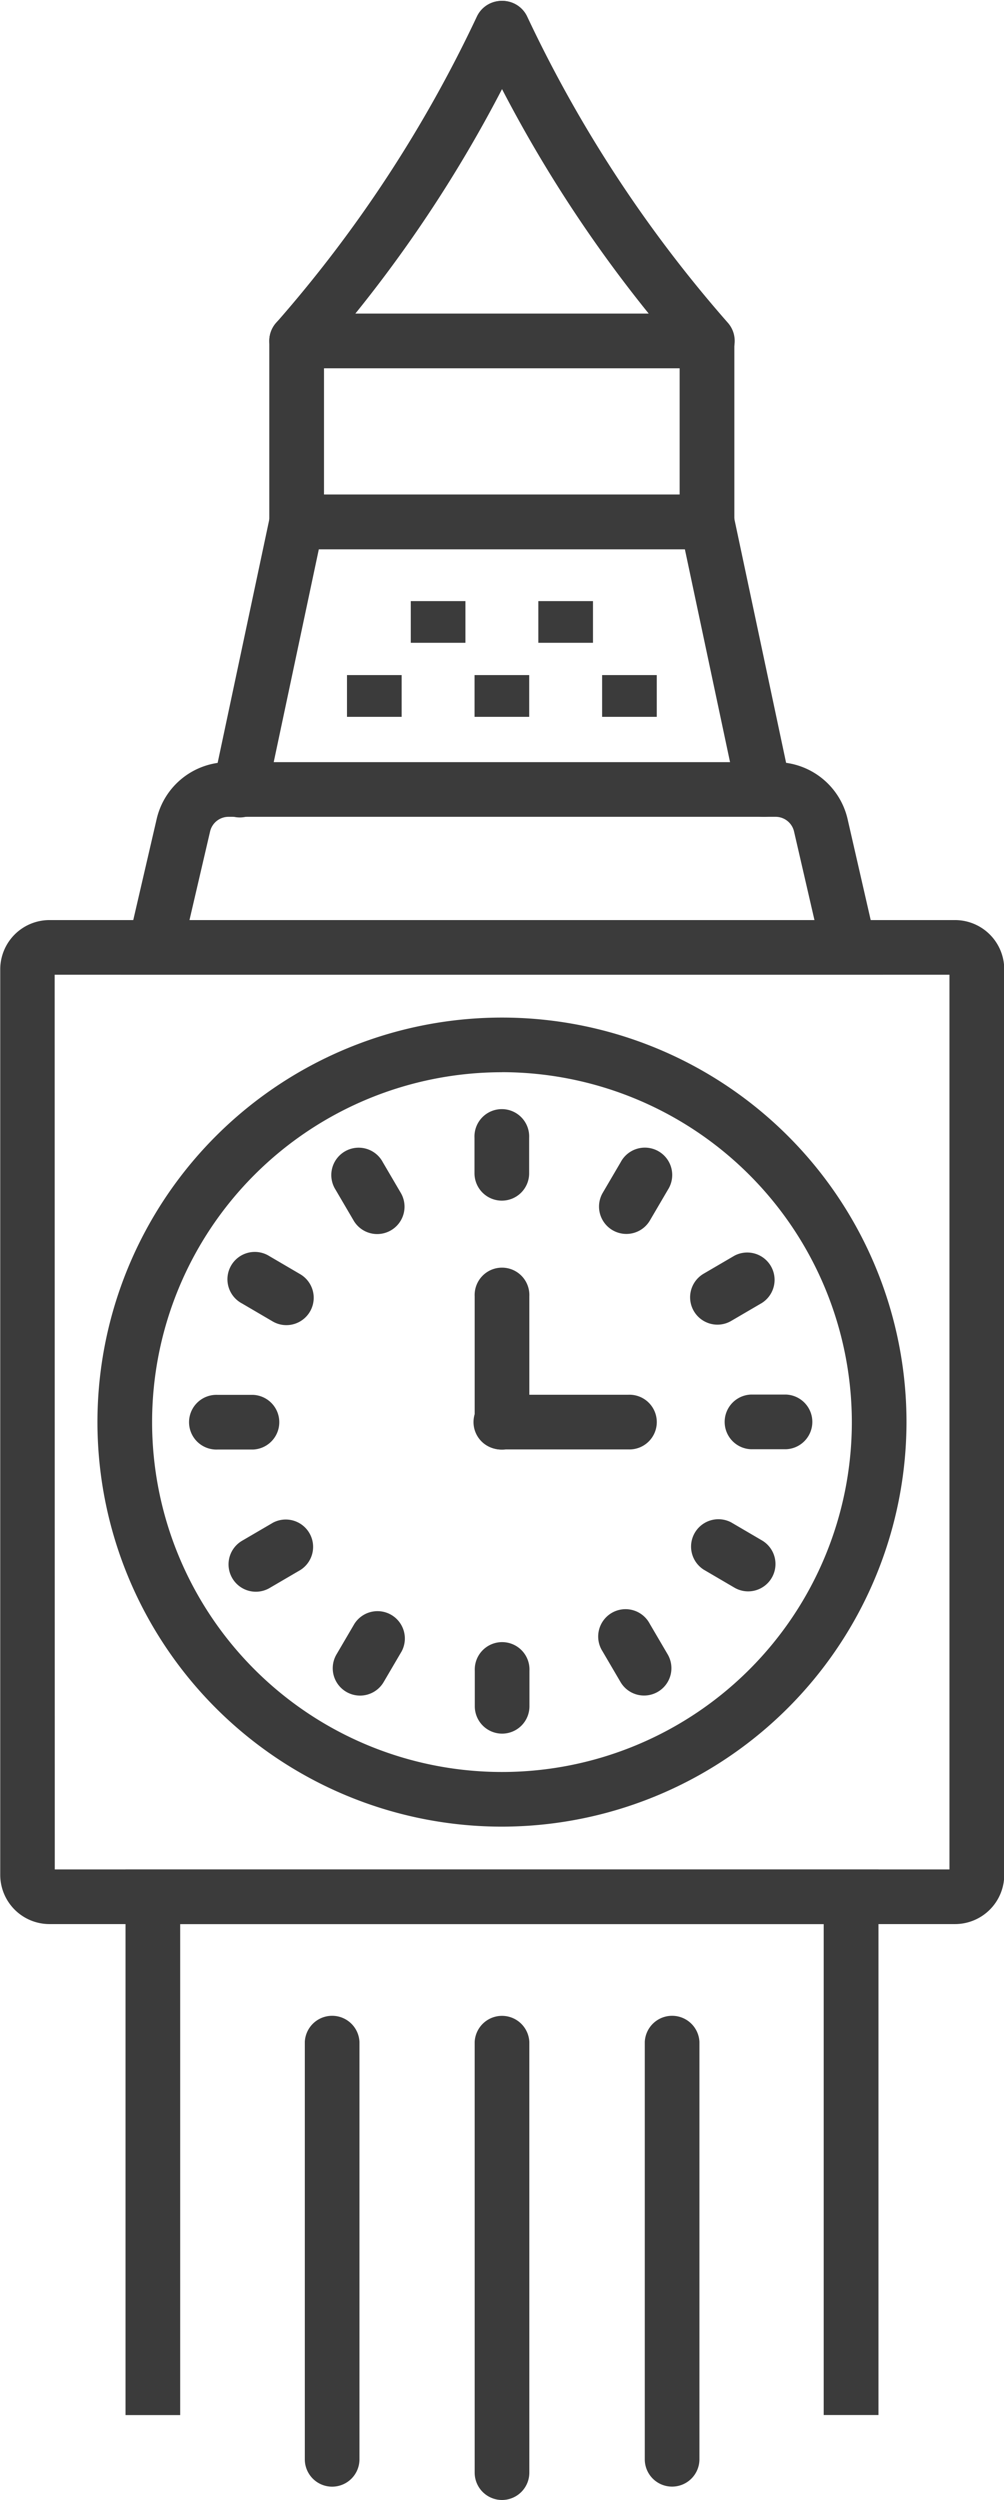 <svg xmlns="http://www.w3.org/2000/svg" width="16.733" height="41.664" viewBox="0 0 16.733 41.664">
  <g id="Grupo_374" data-name="Grupo 374" transform="translate(-102.276 -276.976)">
    <g id="Grupo_342" data-name="Grupo 342" transform="translate(112.311 288.227)">
      <rect id="Rectángulo_636" data-name="Rectángulo 636" width="0.911" height="0.696" transform="translate(0 0)" fill="#3b3b3b"/>
    </g>
    <g id="Grupo_343" data-name="Grupo 343" transform="translate(110.185 288.227)">
      <rect id="Rectángulo_637" data-name="Rectángulo 637" width="0.911" height="0.696" transform="translate(0 0)" fill="#3b3b3b"/>
    </g>
    <g id="Grupo_344" data-name="Grupo 344" transform="translate(108.059 288.227)">
      <rect id="Rectángulo_638" data-name="Rectángulo 638" width="0.911" height="0.696" transform="translate(0 0)" fill="#3b3b3b"/>
    </g>
    <g id="Grupo_345" data-name="Grupo 345" transform="translate(111.248 286.994)">
      <rect id="Rectángulo_639" data-name="Rectángulo 639" width="0.911" height="0.695" transform="translate(0 0)" fill="#3b3b3b"/>
    </g>
    <g id="Grupo_346" data-name="Grupo 346" transform="translate(109.122 286.994)">
      <rect id="Rectángulo_640" data-name="Rectángulo 640" width="0.911" height="0.695" transform="translate(0 0)" fill="#3b3b3b"/>
    </g>
    <g id="Grupo_347" data-name="Grupo 347" transform="translate(104.368 308.132)">
      <path id="Trazado_1805" data-name="Trazado 1805" d="M110.075,388.64h-.911v-9.094h12.549v9.093H120.8v-8.181H110.075Z" transform="translate(-109.164 -379.546)" fill="#3b3b3b"/>
    </g>
    <g id="Grupo_348" data-name="Grupo 348" transform="translate(102.276 292.31)">
      <path id="Trazado_1806" data-name="Trazado 1806" d="M118.189,344.192H103.1a.821.821,0,0,1-.82-.82V328.279a.821.821,0,0,1,.82-.82h15.093a.821.821,0,0,1,.82.82v15.093A.821.821,0,0,1,118.189,344.192Zm-15-.911H118.1V328.37H103.187Z" transform="translate(-102.276 -327.459)" fill="#3b3b3b"/>
    </g>
    <g id="Grupo_349" data-name="Grupo 349" transform="translate(105.819 285.218)">
      <path id="Trazado_1807" data-name="Trazado 1807" d="M123.127,309.483a.456.456,0,0,1-.445-.361l-.87-4.1h-6.1l-.869,4.1a.456.456,0,1,1-.892-.189l1.023-4.821h7.577l1.023,4.821a.456.456,0,0,1-.351.54A.464.464,0,0,1,123.127,309.483Z" transform="translate(-113.941 -304.111)" fill="#3b3b3b"/>
    </g>
    <g id="Grupo_350" data-name="Grupo 350" transform="translate(106.765 282.202)">
      <path id="Trazado_1808" data-name="Trazado 1808" d="M124.35,298.109h-6.839a.455.455,0,0,1-.456-.456v-3.016a.455.455,0,0,1,.456-.456h6.839a.456.456,0,0,1,.456.456v3.016A.456.456,0,0,1,124.35,298.109Zm-6.383-.911h5.927v-2.105h-5.927Z" transform="translate(-117.056 -294.181)" fill="#3b3b3b"/>
    </g>
    <g id="Grupo_351" data-name="Grupo 351" transform="translate(106.765 276.976)">
      <path id="Trazado_1809" data-name="Trazado 1809" d="M117.512,283.114a.455.455,0,0,1-.344-.755,21.793,21.793,0,0,0,3.346-5.105.456.456,0,0,1,.839.356,22.282,22.282,0,0,1-3.5,5.347A.454.454,0,0,1,117.512,283.114Z" transform="translate(-117.056 -276.977)" fill="#3b3b3b"/>
    </g>
    <g id="Grupo_352" data-name="Grupo 352" transform="translate(110.187 276.976)">
      <path id="Trazado_1810" data-name="Trazado 1810" d="M132.2,283.113a.455.455,0,0,1-.344-.157,22.284,22.284,0,0,1-3.5-5.347.456.456,0,0,1,.839-.356,21.793,21.793,0,0,0,3.346,5.105.456.456,0,0,1-.344.755Z" transform="translate(-128.319 -276.976)" fill="#3b3b3b"/>
    </g>
    <g id="Grupo_356" data-name="Grupo 356" transform="translate(107.356 310.551)">
      <g id="Grupo_353" data-name="Grupo 353" transform="translate(0 0)">
        <path id="Trazado_1811" data-name="Trazado 1811" d="M119.455,395.378a.456.456,0,0,1-.456-.456v-6.957a.456.456,0,0,1,.911,0v6.957A.456.456,0,0,1,119.455,395.378Z" transform="translate(-118.999 -387.51)" fill="#3b3b3b"/>
      </g>
      <g id="Grupo_354" data-name="Grupo 354" transform="translate(2.831 0)">
        <path id="Trazado_1812" data-name="Trazado 1812" d="M128.776,395.6a.456.456,0,0,1-.456-.456v-7.178a.456.456,0,0,1,.911,0v7.178A.456.456,0,0,1,128.776,395.6Z" transform="translate(-128.32 -387.51)" fill="#3b3b3b"/>
      </g>
      <g id="Grupo_355" data-name="Grupo 355" transform="translate(5.663 0)">
        <path id="Trazado_1813" data-name="Trazado 1813" d="M138.1,395.377a.455.455,0,0,1-.456-.456v-6.956a.456.456,0,0,1,.911,0v6.956A.456.456,0,0,1,138.1,395.377Z" transform="translate(-137.641 -387.51)" fill="#3b3b3b"/>
      </g>
    </g>
    <g id="Grupo_357" data-name="Grupo 357" transform="translate(104.289 289.678)">
      <path id="Trazado_1814" data-name="Trazado 1814" d="M121.61,322.337H108.9l.6-2.591a1.223,1.223,0,0,1,1.2-.952h9.117a1.223,1.223,0,0,1,1.2.952Zm-11.562-.911h10.416l-.34-1.475a.316.316,0,0,0-.309-.246H110.7a.316.316,0,0,0-.309.246Z" transform="translate(-108.903 -318.794)" fill="#3b3b3b"/>
    </g>
    <g id="Grupo_373" data-name="Grupo 373" transform="translate(103.9 293.934)">
      <g id="Grupo_358" data-name="Grupo 358" transform="translate(0 0)">
        <path id="Trazado_1815" data-name="Trazado 1815" d="M114.365,346.291a6.742,6.742,0,1,1,6.742-6.742A6.75,6.75,0,0,1,114.365,346.291Zm0-12.573a5.831,5.831,0,1,0,5.831,5.831A5.838,5.838,0,0,0,114.365,333.717Z" transform="translate(-107.623 -332.806)" fill="#3b3b3b"/>
      </g>
      <g id="Grupo_359" data-name="Grupo 359" transform="translate(6.287 4.185)">
        <path id="Trazado_1816" data-name="Trazado 1816" d="M128.776,349.6a.455.455,0,0,1-.456-.456v-2.1a.456.456,0,1,1,.911,0v2.1A.456.456,0,0,1,128.776,349.6Z" transform="translate(-128.32 -346.583)" fill="#3b3b3b"/>
      </g>
      <g id="Grupo_360" data-name="Grupo 360" transform="translate(6.287 6.287)">
        <path id="Trazado_1817" data-name="Trazado 1817" d="M130.878,354.414h-2.1a.456.456,0,1,1,0-.911h2.1a.456.456,0,1,1,0,.911Z" transform="translate(-128.32 -353.503)" fill="#3b3b3b"/>
      </g>
      <g id="Grupo_361" data-name="Grupo 361" transform="translate(6.284 1.549)">
        <path id="Trazado_1818" data-name="Trazado 1818" d="M128.768,339.409a.456.456,0,0,1-.456-.456v-.592a.456.456,0,1,1,.911,0v.592A.455.455,0,0,1,128.768,339.409Z" transform="translate(-128.312 -337.906)" fill="#3b3b3b"/>
      </g>
      <g id="Grupo_362" data-name="Grupo 362" transform="translate(3.916 2.185)">
        <path id="Trazado_1819" data-name="Trazado 1819" d="M121.267,341.423a.455.455,0,0,1-.4-.228l-.3-.512a.456.456,0,1,1,.789-.456l.3.512a.456.456,0,0,1-.394.684Z" transform="translate(-120.515 -339.999)" fill="#3b3b3b"/>
      </g>
      <g id="Grupo_363" data-name="Grupo 363" transform="translate(2.182 3.92)">
        <path id="Trazado_1820" data-name="Trazado 1820" d="M115.776,346.918a.451.451,0,0,1-.228-.061l-.512-.3a.456.456,0,1,1,.456-.789l.512.3a.456.456,0,0,1-.228.85Z" transform="translate(-114.808 -345.711)" fill="#3b3b3b"/>
      </g>
      <g id="Grupo_364" data-name="Grupo 364" transform="translate(1.549 6.289)">
        <path id="Trazado_1821" data-name="Trazado 1821" d="M113.77,354.421h-.592a.456.456,0,1,1,0-.911h.592a.456.456,0,0,1,0,.911Z" transform="translate(-112.723 -353.51)" fill="#3b3b3b"/>
      </g>
      <g id="Grupo_365" data-name="Grupo 365" transform="translate(2.185 8.362)">
        <path id="Trazado_1822" data-name="Trazado 1822" d="M115.272,361.541a.456.456,0,0,1-.228-.851l.513-.3a.456.456,0,0,1,.456.789l-.513.3A.454.454,0,0,1,115.272,361.541Z" transform="translate(-114.816 -360.333)" fill="#3b3b3b"/>
      </g>
      <g id="Grupo_366" data-name="Grupo 366" transform="translate(3.92 9.878)">
        <path id="Trazado_1823" data-name="Trazado 1823" d="M120.983,366.75a.456.456,0,0,1-.394-.683l.3-.512a.456.456,0,0,1,.789.456l-.3.512A.456.456,0,0,1,120.983,366.75Z" transform="translate(-120.527 -365.327)" fill="#3b3b3b"/>
      </g>
      <g id="Grupo_367" data-name="Grupo 367" transform="translate(6.289 10.432)">
        <path id="Trazado_1824" data-name="Trazado 1824" d="M128.784,368.654a.456.456,0,0,1-.456-.456v-.592a.456.456,0,1,1,.911,0v.592A.456.456,0,0,1,128.784,368.654Z" transform="translate(-128.328 -367.151)" fill="#3b3b3b"/>
      </g>
      <g id="Grupo_368" data-name="Grupo 368" transform="translate(8.362 9.876)">
        <path id="Trazado_1825" data-name="Trazado 1825" d="M135.9,366.743a.455.455,0,0,1-.395-.228l-.3-.512a.456.456,0,1,1,.789-.456l.3.512a.456.456,0,0,1-.394.684Z" transform="translate(-135.151 -365.319)" fill="#3b3b3b"/>
      </g>
      <g id="Grupo_369" data-name="Grupo 369" transform="translate(9.878 8.357)">
        <path id="Trazado_1826" data-name="Trazado 1826" d="M141.111,361.527a.454.454,0,0,1-.228-.061l-.512-.3a.456.456,0,0,1,.456-.789l.512.3a.456.456,0,0,1-.228.85Z" transform="translate(-140.143 -360.32)" fill="#3b3b3b"/>
      </g>
      <g id="Grupo_370" data-name="Grupo 370" transform="translate(10.433 6.284)">
        <path id="Trazado_1827" data-name="Trazado 1827" d="M143.016,354.406h-.592a.456.456,0,0,1,0-.911h.592a.456.456,0,0,1,0,.911Z" transform="translate(-141.969 -353.495)" fill="#3b3b3b"/>
      </g>
      <g id="Grupo_371" data-name="Grupo 371" transform="translate(9.876 3.916)">
        <path id="Trazado_1828" data-name="Trazado 1828" d="M140.592,346.9a.456.456,0,0,1-.228-.85l.513-.3a.456.456,0,0,1,.456.789l-.513.3A.454.454,0,0,1,140.592,346.9Z" transform="translate(-140.136 -345.697)" fill="#3b3b3b"/>
      </g>
      <g id="Grupo_372" data-name="Grupo 372" transform="translate(8.358 2.183)">
        <path id="Trazado_1829" data-name="Trazado 1829" d="M135.593,341.415a.456.456,0,0,1-.394-.683l.3-.512a.456.456,0,1,1,.789.456l-.3.512A.455.455,0,0,1,135.593,341.415Z" transform="translate(-135.137 -339.991)" fill="#3b3b3b"/>
      </g>
    </g>
  </g>
</svg>
